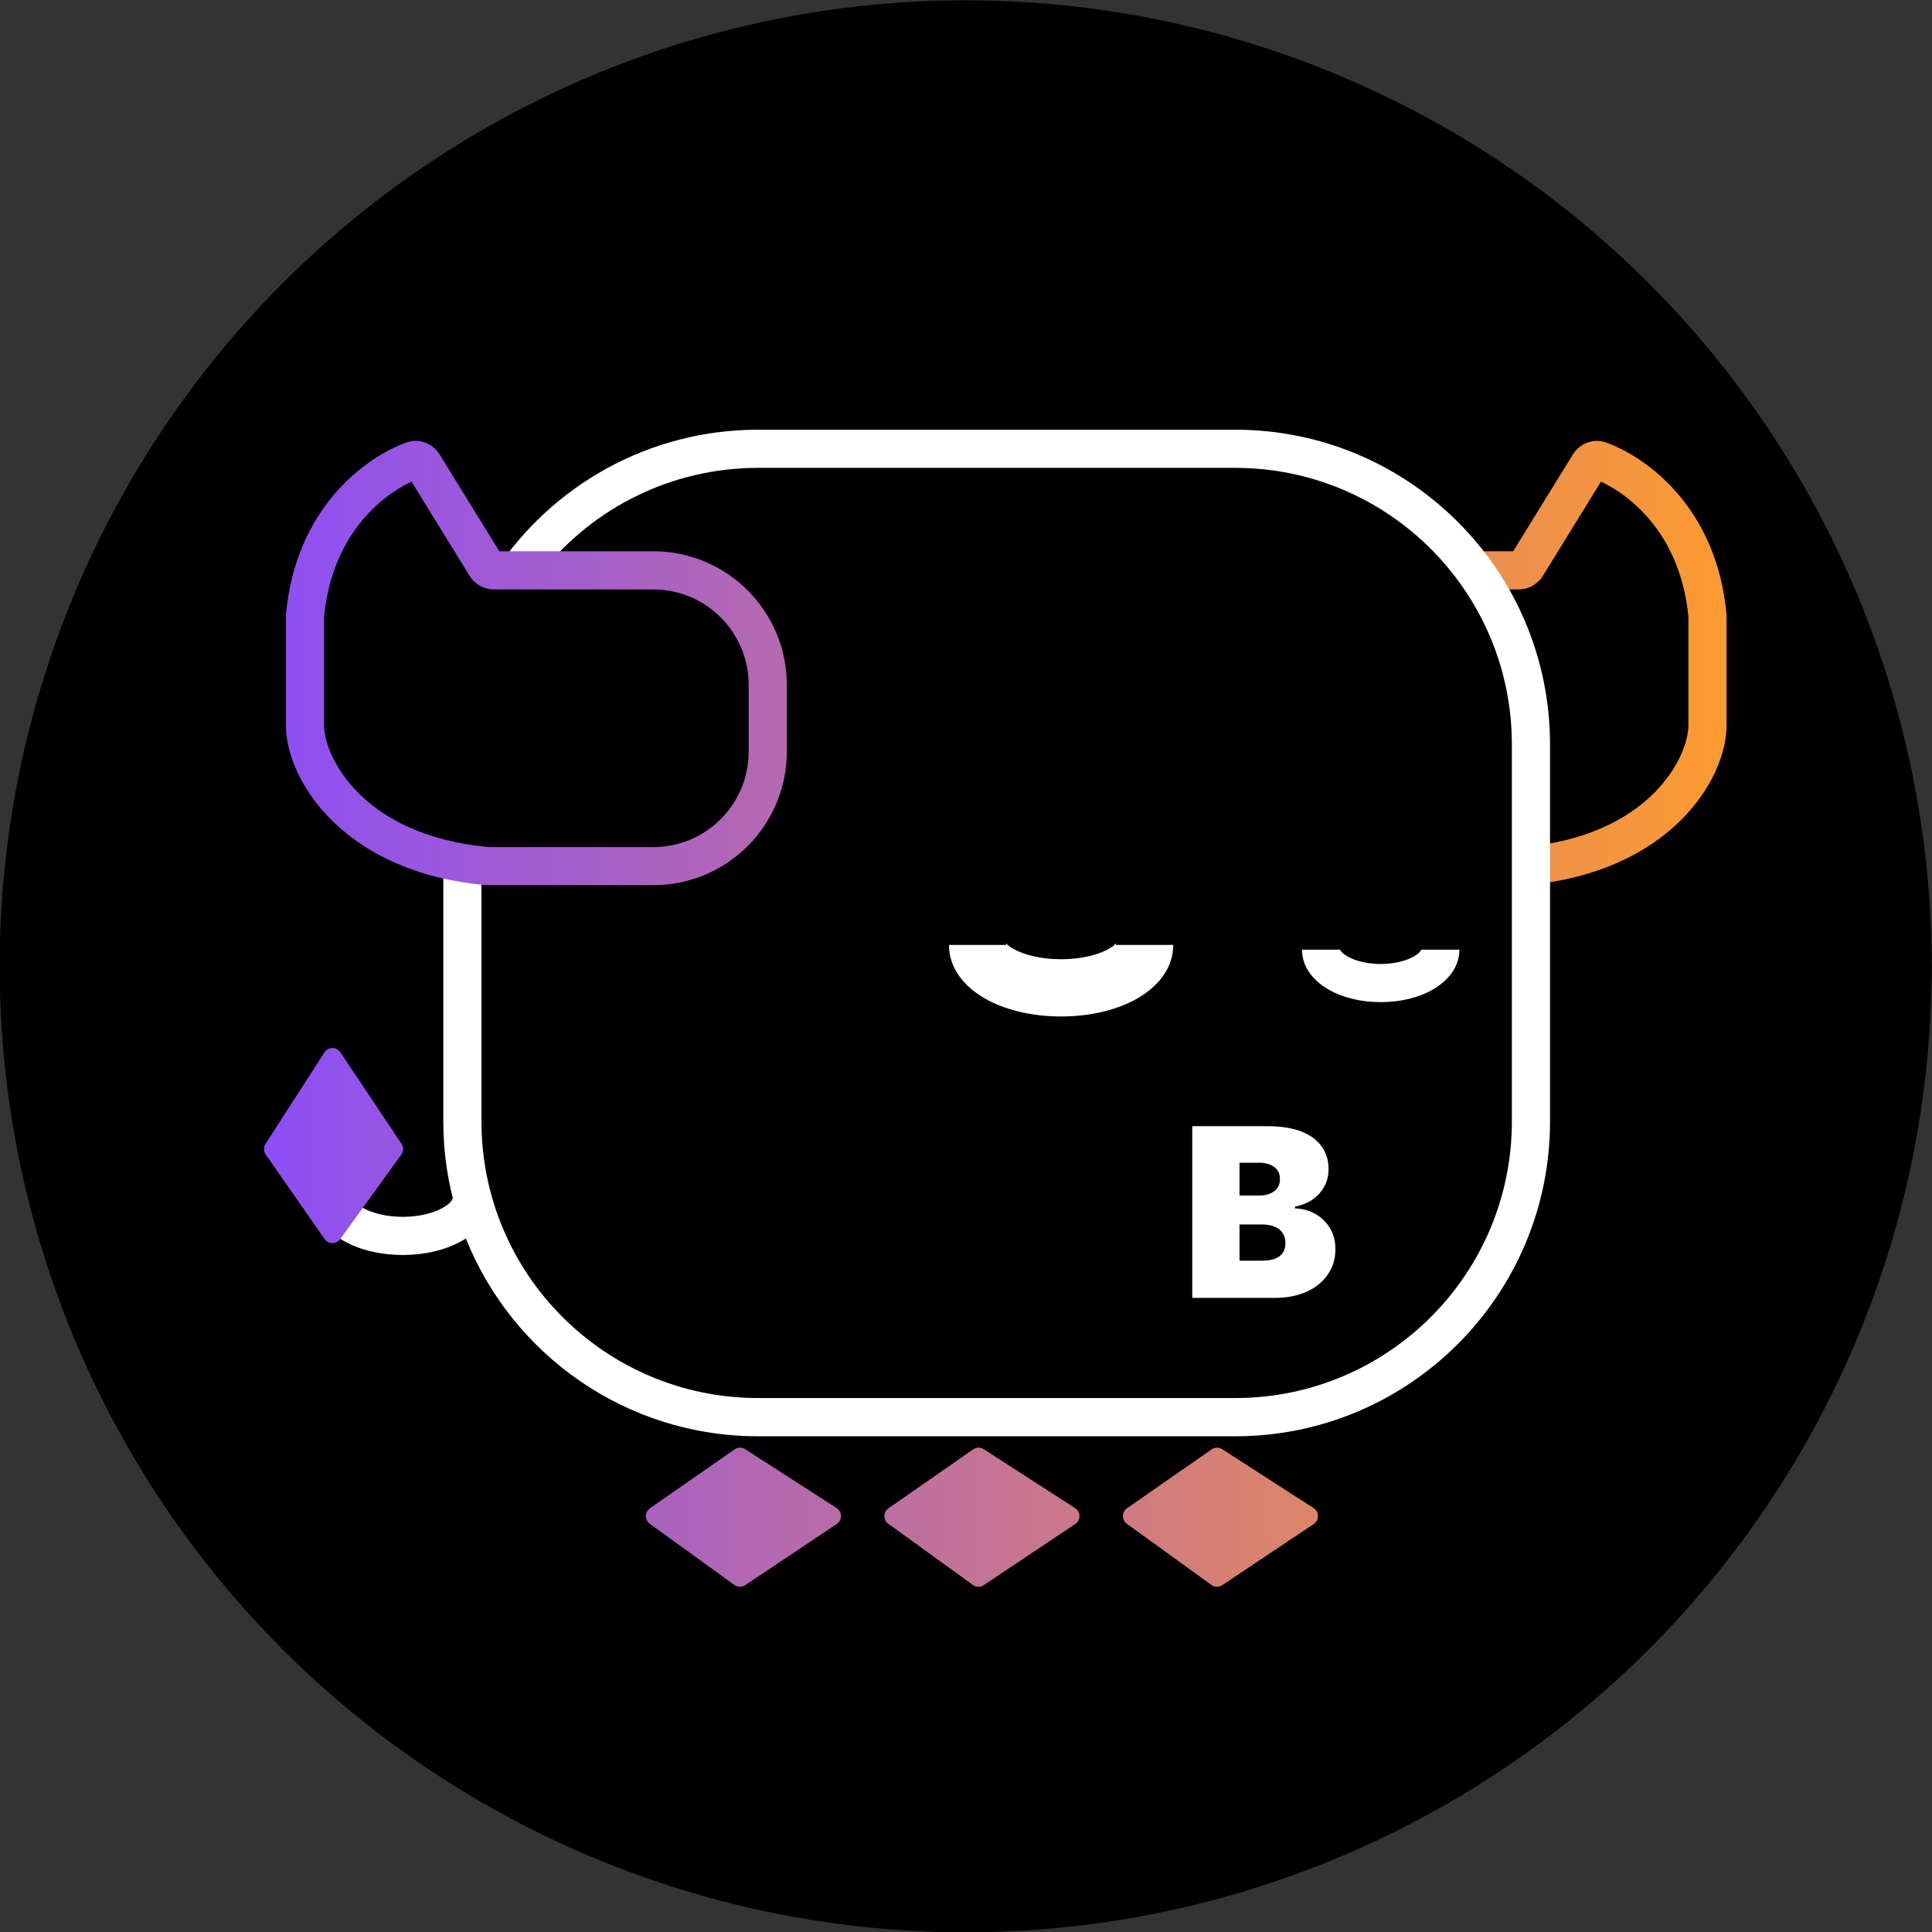 <svg width="24" height="24" viewBox="0 0 24 24" fill="none" xmlns="http://www.w3.org/2000/svg">
<rect x="0" y="0" width="24" height="24" fill="#333333" stroke="none"/>
<circle cx="11.996" cy="12.004" r="12" fill="black"/>
<path d="M19.166 7.154L19.888 5.983C20.277 6.164 20.878 6.662 20.974 7.66V9.011C20.974 9.4 20.493 10.389 18.91 10.523L18.95 10.996C20.732 10.845 21.448 9.69 21.448 9.011V7.637L21.447 7.627C21.326 6.318 20.471 5.686 19.955 5.498C19.79 5.437 19.621 5.513 19.54 5.644L18.797 6.848H18.248V7.322H18.863C18.987 7.322 19.101 7.259 19.166 7.154Z" fill="url(#paint0_linear_4263_2184)"/>
<path fill-rule="evenodd" clip-rule="evenodd" d="M9.418 5.812H15.344C17.242 5.812 18.781 7.351 18.781 9.249V13.931C18.781 15.829 17.242 17.367 15.344 17.367H9.418C7.52 17.367 5.981 15.829 5.981 13.931V10.711L5.507 10.632V13.931C5.507 14.26 5.548 14.58 5.625 14.885C5.62 14.903 5.598 14.95 5.497 15.006C5.382 15.069 5.209 15.116 5.004 15.116C4.799 15.116 4.625 15.069 4.51 15.006C4.388 14.939 4.381 14.883 4.381 14.879H3.907C3.907 15.136 4.093 15.317 4.281 15.421C4.478 15.53 4.734 15.59 5.004 15.59C5.273 15.59 5.529 15.53 5.726 15.421C5.746 15.41 5.766 15.398 5.787 15.385C6.364 16.825 7.772 17.842 9.418 17.842H15.344C17.504 17.842 19.255 16.09 19.255 13.931V9.249C19.255 7.089 17.504 5.338 15.344 5.338H9.418C8.058 5.338 6.86 6.032 6.159 7.086H6.747C7.377 6.309 8.34 5.812 9.418 5.812ZM13.181 11.916C12.94 11.916 12.738 11.865 12.611 11.799C12.522 11.753 12.5 11.721 12.497 11.714C12.496 11.714 12.496 11.713 12.496 11.713C12.496 11.713 12.496 11.713 12.496 11.713C12.496 11.713 12.496 11.713 12.497 11.714C12.498 11.717 12.5 11.725 12.5 11.738H11.789C11.789 12.087 12.056 12.313 12.285 12.431C12.533 12.559 12.85 12.627 13.181 12.627C13.512 12.627 13.83 12.559 14.077 12.431C14.306 12.313 14.574 12.087 14.574 11.738H13.863C13.863 11.725 13.865 11.717 13.866 11.714C13.866 11.713 13.866 11.713 13.867 11.713C13.867 11.713 13.867 11.713 13.867 11.713C13.867 11.713 13.866 11.713 13.866 11.714C13.862 11.721 13.84 11.753 13.752 11.799C13.624 11.865 13.423 11.916 13.181 11.916ZM17.655 11.797L18.129 11.797C18.129 12.036 17.959 12.203 17.791 12.297C17.616 12.396 17.389 12.449 17.152 12.449C16.914 12.449 16.688 12.396 16.512 12.297C16.344 12.203 16.174 12.036 16.174 11.797H16.648L16.648 11.797C16.648 11.797 16.648 11.797 16.648 11.797C16.648 11.797 16.648 11.798 16.648 11.798C16.648 11.798 16.648 11.799 16.649 11.799C16.649 11.802 16.652 11.807 16.658 11.816C16.671 11.833 16.698 11.858 16.744 11.884C16.836 11.935 16.98 11.975 17.152 11.975C17.323 11.975 17.467 11.935 17.56 11.884C17.605 11.858 17.632 11.833 17.645 11.816C17.651 11.807 17.654 11.802 17.655 11.799C17.655 11.798 17.655 11.797 17.655 11.797L17.655 11.797L17.655 11.797ZM14.811 16.123V13.99H15.748C15.913 13.99 16.051 14.012 16.163 14.055C16.276 14.099 16.361 14.161 16.418 14.241C16.475 14.321 16.504 14.415 16.504 14.523C16.504 14.601 16.487 14.673 16.451 14.738C16.417 14.802 16.368 14.856 16.306 14.9C16.243 14.943 16.17 14.973 16.086 14.99V15.011C16.179 15.014 16.264 15.037 16.34 15.08C16.416 15.123 16.476 15.181 16.521 15.256C16.566 15.331 16.589 15.418 16.589 15.519C16.589 15.636 16.558 15.739 16.496 15.83C16.435 15.921 16.347 15.993 16.234 16.045C16.121 16.097 15.986 16.123 15.829 16.123H14.811ZM15.398 15.661H15.672C15.771 15.661 15.845 15.643 15.894 15.606C15.943 15.57 15.968 15.515 15.968 15.444C15.968 15.394 15.956 15.351 15.933 15.317C15.91 15.282 15.877 15.256 15.834 15.238C15.792 15.22 15.741 15.211 15.681 15.211H15.398V15.661ZM15.398 14.852H15.639C15.69 14.852 15.735 14.844 15.775 14.828C15.814 14.812 15.845 14.789 15.867 14.759C15.889 14.729 15.9 14.692 15.9 14.648C15.9 14.582 15.877 14.532 15.829 14.497C15.781 14.462 15.72 14.444 15.647 14.444H15.398V14.852Z" fill="white"/>
<path fill-rule="evenodd" clip-rule="evenodd" d="M5.834 7.154L5.112 5.983C4.722 6.164 4.122 6.662 4.026 7.66V9.011C4.026 9.399 4.505 10.385 6.08 10.523H8.115C8.769 10.523 9.3 9.992 9.3 9.337V8.508C9.3 7.853 8.769 7.322 8.115 7.322H6.136C6.013 7.322 5.899 7.259 5.834 7.154ZM5.045 5.498C5.21 5.437 5.379 5.513 5.46 5.644L6.203 6.848H8.115C9.031 6.848 9.774 7.591 9.774 8.508V9.337C9.774 10.254 9.031 10.996 8.115 10.996H6.06L6.05 10.996C4.268 10.845 3.552 9.69 3.552 9.011V7.637L3.553 7.627C3.674 6.318 4.529 5.686 5.045 5.498ZM9.257 18.002L10.393 18.734C10.464 18.78 10.465 18.884 10.394 18.932L9.258 19.691C9.217 19.719 9.163 19.718 9.123 19.689L8.072 18.929C8.006 18.882 8.007 18.783 8.074 18.736L9.125 18.005C9.164 17.977 9.216 17.976 9.257 18.002ZM13.355 18.734L12.22 18.002C12.179 17.976 12.127 17.977 12.088 18.005L11.037 18.736C10.97 18.783 10.969 18.882 11.035 18.929L12.086 19.689C12.126 19.718 12.18 19.719 12.221 19.691L13.357 18.932C13.428 18.884 13.427 18.78 13.355 18.734ZM15.182 18.002L16.318 18.734C16.39 18.78 16.391 18.884 16.32 18.932L15.184 19.691C15.143 19.719 15.089 19.718 15.049 19.689L13.998 18.929C13.932 18.882 13.933 18.783 14 18.736L15.051 18.005C15.09 17.977 15.142 17.976 15.182 18.002Z" fill="url(#paint1_linear_4263_2184)"/>
<path d="M4.03 13.074L3.298 14.21C3.272 14.25 3.273 14.302 3.301 14.342L4.032 15.392C4.079 15.459 4.177 15.46 4.225 15.394L4.985 14.343C5.014 14.303 5.015 14.249 4.987 14.208L4.228 13.072C4.18 13.001 4.076 13.002 4.03 13.074Z" fill="url(#paint2_linear_4263_2184)"/>
<defs>
<linearGradient id="paint0_linear_4263_2184" x1="21.448" y1="7.589" x2="3.255" y2="7.648" gradientUnits="userSpaceOnUse">
<stop stop-color="#FD9B30"/>
<stop offset="1" stop-color="#8D4EF5"/>
</linearGradient>
<linearGradient id="paint1_linear_4263_2184" x1="21.448" y1="7.589" x2="3.255" y2="7.648" gradientUnits="userSpaceOnUse">
<stop stop-color="#FD9B30"/>
<stop offset="1" stop-color="#8D4EF5"/>
</linearGradient>
<linearGradient id="paint2_linear_4263_2184" x1="21.448" y1="7.589" x2="3.255" y2="7.648" gradientUnits="userSpaceOnUse">
<stop stop-color="#FD9B30"/>
<stop offset="1" stop-color="#8D4EF5"/>
</linearGradient>
</defs>
</svg>
